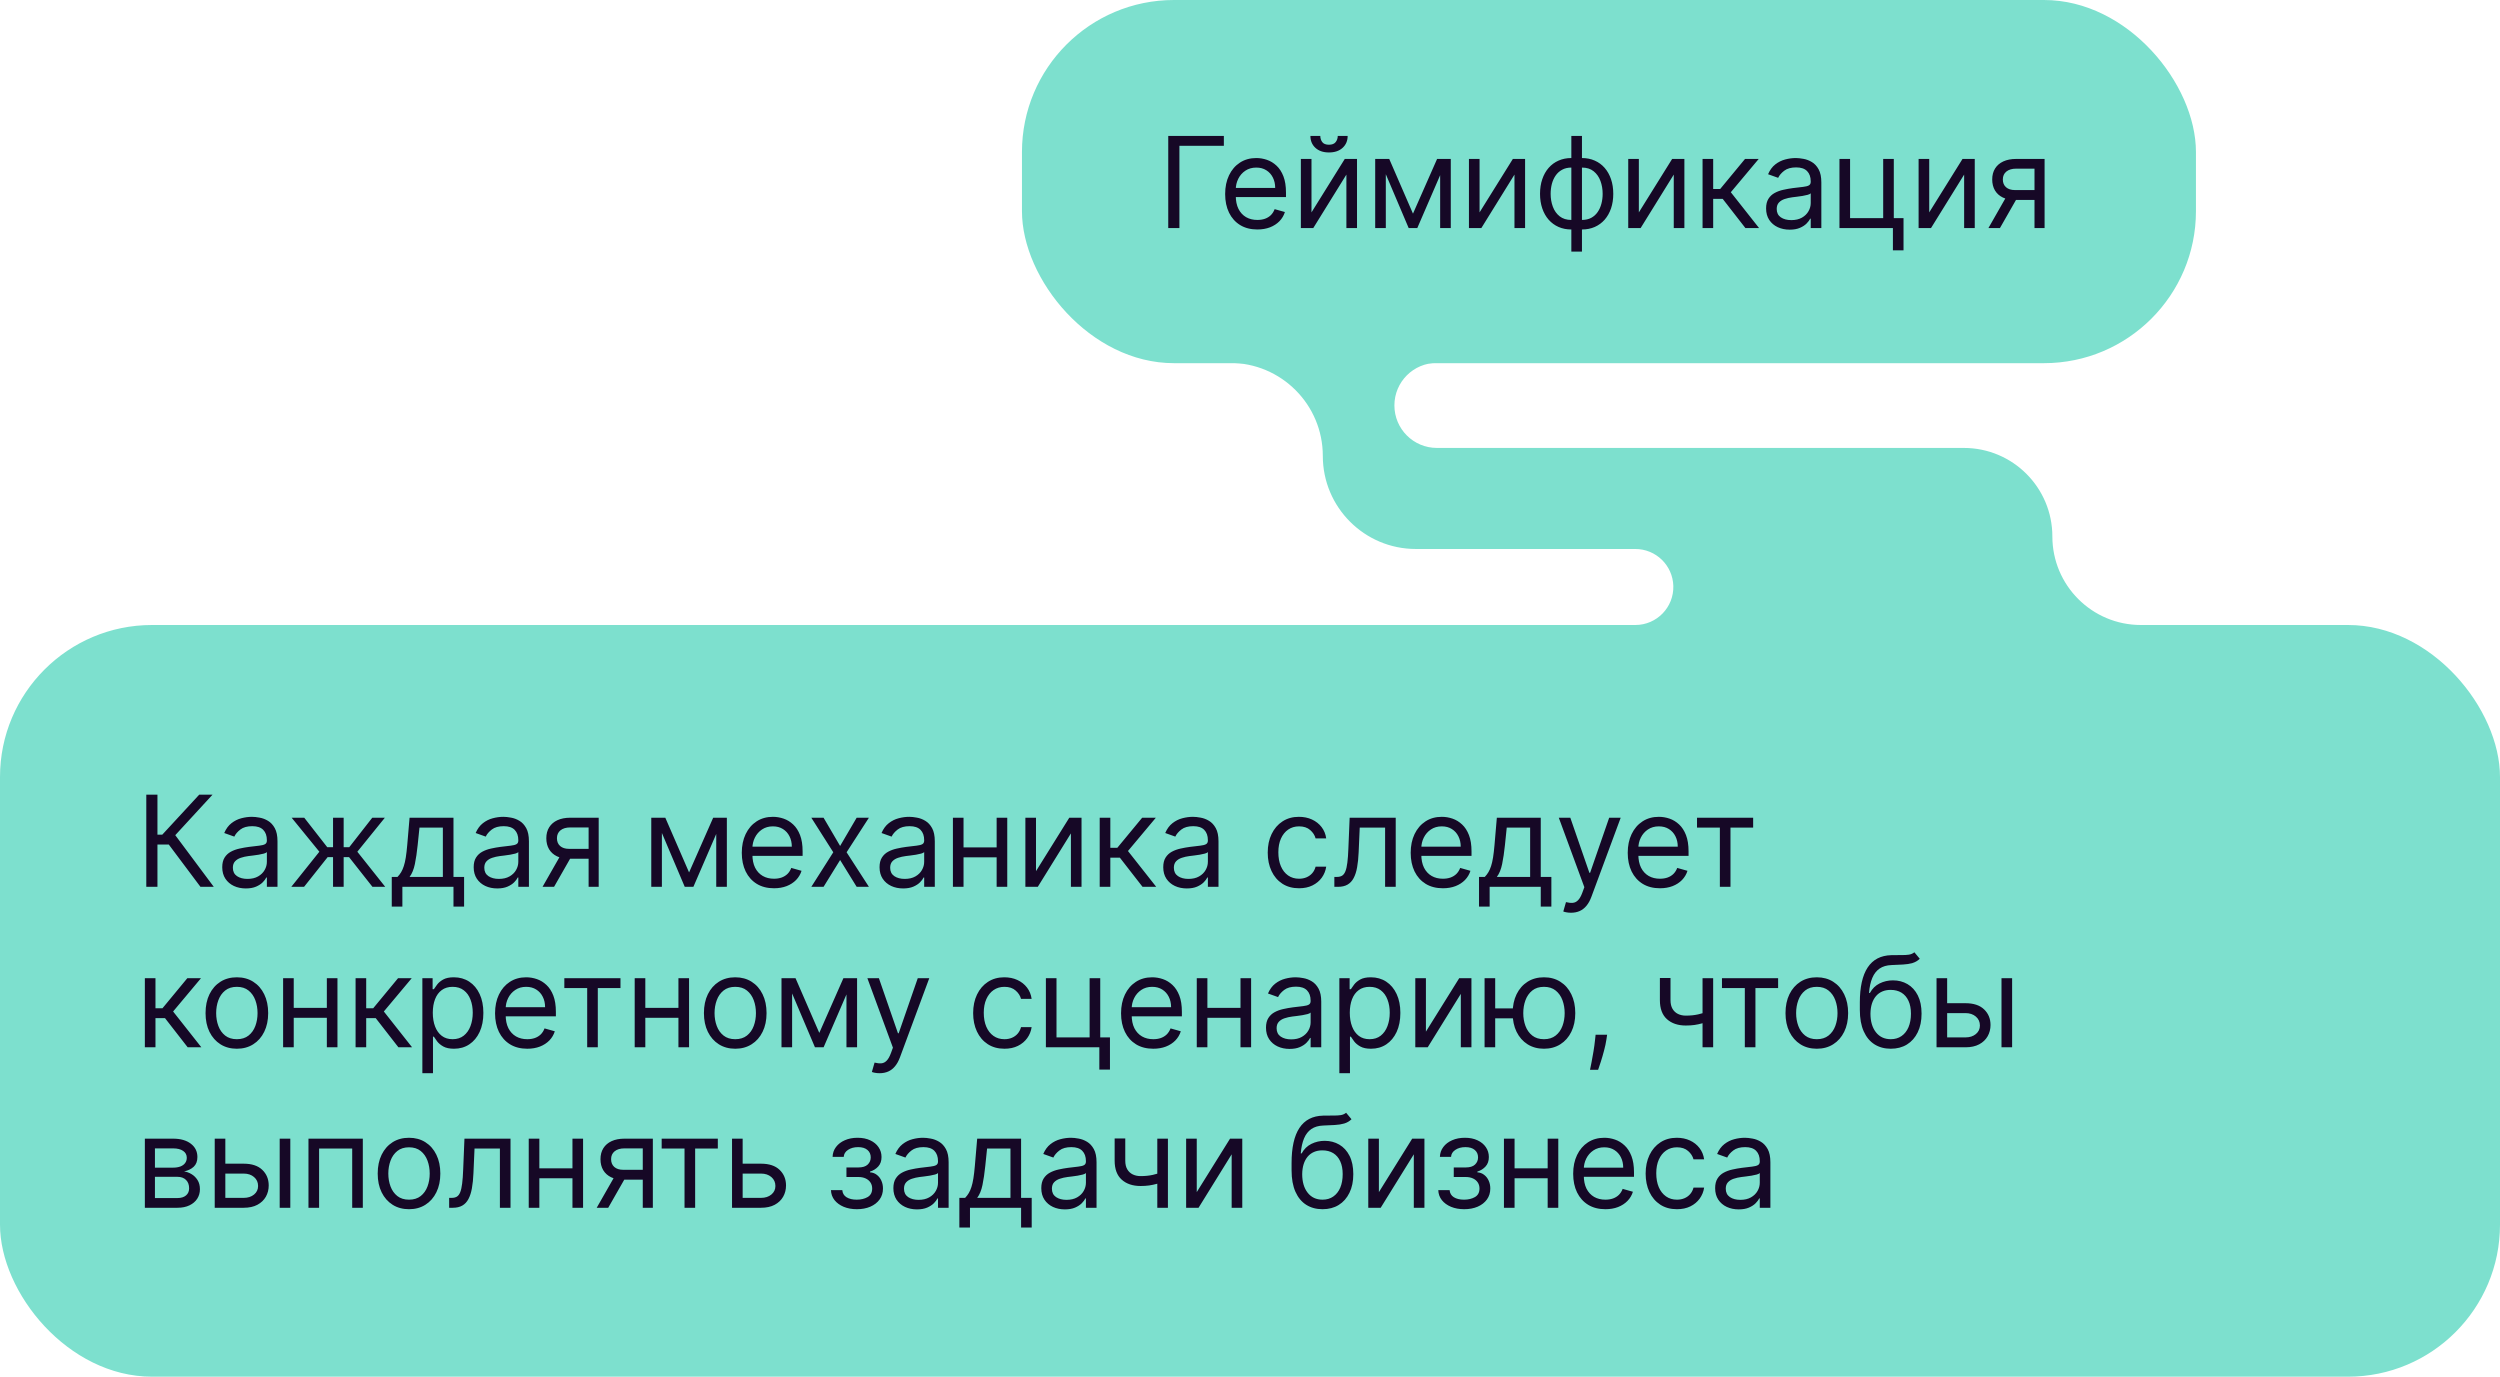 <?xml version="1.0" encoding="UTF-8"?> <svg xmlns="http://www.w3.org/2000/svg" width="296" height="163" viewBox="0 0 296 163" fill="none"><path d="M184.097 112C173.603 112 165.097 103.493 165.097 93L165.097 90.347C165.097 81.319 172.415 74 181.443 74L193.623 74C196.157 74 198.192 71.908 198.122 69.375C198.054 66.939 196.06 65 193.623 65L167.639 65C161.554 65 156.621 60.067 156.621 53.982C156.621 47.897 151.688 42.964 145.602 42.964L143.81 42.964C136.735 42.964 131 37.228 131 30.153L131 24.982C131 15.051 139.051 7 148.982 7L167.018 7C176.949 7 185 15.051 185 24.982L185 33.012C185 38.508 180.544 42.964 175.048 42.964L170.133 42.964C167.351 42.964 165.097 45.218 165.097 48C165.097 50.782 167.351 53.036 170.133 53.036L232.518 53.036C238.307 53.036 243 57.729 243 63.518C243 69.307 247.693 74 253.482 74L263.735 74C273.937 74 282.318 82.057 282.72 92.251C283.146 103.03 274.523 112 263.735 112L184.097 112Z" fill="#7DE0CE"></path><rect x="121" width="139" height="43" rx="18" fill="#7DE0CE"></rect><path d="M144.905 16.091V17.263H139.642V27H138.321V16.091H144.905ZM148.872 27.171C148.084 27.171 147.404 26.996 146.832 26.648C146.264 26.297 145.825 25.807 145.517 25.178C145.211 24.546 145.058 23.811 145.058 22.973C145.058 22.135 145.211 21.396 145.517 20.757C145.825 20.114 146.255 19.614 146.806 19.255C147.36 18.893 148.006 18.712 148.745 18.712C149.171 18.712 149.591 18.783 150.007 18.925C150.422 19.067 150.801 19.298 151.142 19.617C151.482 19.933 151.754 20.352 151.957 20.874C152.159 21.396 152.26 22.039 152.26 22.803V23.335H145.953V22.249H150.982C150.982 21.787 150.889 21.375 150.705 21.013C150.524 20.651 150.264 20.365 149.927 20.155C149.593 19.946 149.199 19.841 148.745 19.841C148.244 19.841 147.811 19.965 147.445 20.214C147.083 20.459 146.804 20.778 146.609 21.173C146.413 21.567 146.316 21.989 146.316 22.44V23.165C146.316 23.783 146.422 24.306 146.635 24.736C146.852 25.162 147.152 25.487 147.535 25.711C147.919 25.931 148.365 26.041 148.872 26.041C149.203 26.041 149.501 25.995 149.767 25.903C150.037 25.807 150.27 25.665 150.465 25.477C150.66 25.285 150.811 25.047 150.918 24.763L152.132 25.104C152.004 25.516 151.79 25.878 151.488 26.19C151.186 26.499 150.813 26.741 150.369 26.915C149.925 27.085 149.426 27.171 148.872 27.171ZM155.28 25.146L159.221 18.818H160.67V27H159.413V20.672L155.493 27H154.022V18.818H155.28V25.146ZM158.39 16.091H159.562C159.562 16.666 159.363 17.137 158.966 17.503C158.568 17.868 158.028 18.051 157.346 18.051C156.675 18.051 156.141 17.868 155.743 17.503C155.349 17.137 155.152 16.666 155.152 16.091H156.324C156.324 16.368 156.4 16.611 156.553 16.821C156.709 17.03 156.973 17.135 157.346 17.135C157.719 17.135 157.986 17.03 158.145 16.821C158.309 16.611 158.39 16.368 158.39 16.091ZM167.297 25.296L170.152 18.818H171.345L167.808 27H166.786L163.313 18.818H164.485L167.297 25.296ZM164.08 18.818V27H162.823V18.818H164.08ZM170.514 27V18.818H171.772V27H170.514ZM175.18 25.146L179.122 18.818H180.57V27H179.313V20.672L175.393 27H173.923V18.818H175.18V25.146ZM186.047 29.791V16.091H187.304V29.791H186.047ZM186.047 27.171C185.493 27.171 184.988 27.071 184.534 26.872C184.079 26.67 183.689 26.384 183.362 26.015C183.035 25.642 182.783 25.196 182.606 24.678C182.428 24.159 182.339 23.584 182.339 22.952C182.339 22.312 182.428 21.734 182.606 21.215C182.783 20.693 183.035 20.246 183.362 19.873C183.689 19.5 184.079 19.214 184.534 19.015C184.988 18.813 185.493 18.712 186.047 18.712H186.43V27.171H186.047ZM186.047 26.041H186.26V19.841H186.047C185.628 19.841 185.264 19.926 184.955 20.097C184.646 20.264 184.39 20.492 184.188 20.784C183.989 21.071 183.84 21.402 183.74 21.774C183.644 22.147 183.596 22.54 183.596 22.952C183.596 23.499 183.683 24.006 183.857 24.475C184.031 24.944 184.3 25.322 184.662 25.61C185.024 25.897 185.486 26.041 186.047 26.041ZM187.304 27.171H186.92V18.712H187.304C187.858 18.712 188.362 18.813 188.817 19.015C189.271 19.214 189.662 19.5 189.988 19.873C190.315 20.246 190.567 20.693 190.745 21.215C190.922 21.734 191.011 22.312 191.011 22.952C191.011 23.584 190.922 24.159 190.745 24.678C190.567 25.196 190.315 25.642 189.988 26.015C189.662 26.384 189.271 26.67 188.817 26.872C188.362 27.071 187.858 27.171 187.304 27.171ZM187.304 26.041C187.726 26.041 188.09 25.959 188.396 25.796C188.705 25.629 188.959 25.402 189.157 25.114C189.36 24.823 189.509 24.493 189.605 24.124C189.704 23.751 189.754 23.36 189.754 22.952C189.754 22.405 189.667 21.895 189.493 21.423C189.319 20.951 189.051 20.569 188.689 20.278C188.327 19.986 187.865 19.841 187.304 19.841H187.091V26.041H187.304ZM194.04 25.146L197.982 18.818H199.431V27H198.173V20.672L194.253 27H192.783V18.818H194.04V25.146ZM201.583 27V18.818H202.84V22.376H203.671L206.611 18.818H208.231L204.928 22.76L208.273 27H206.654L203.969 23.548H202.84V27H201.583ZM211.897 27.192C211.379 27.192 210.908 27.094 210.486 26.899C210.063 26.7 209.728 26.414 209.479 26.041C209.23 25.665 209.106 25.21 209.106 24.678C209.106 24.209 209.198 23.829 209.383 23.538C209.568 23.243 209.815 23.012 210.124 22.845C210.432 22.678 210.773 22.554 211.146 22.472C211.523 22.387 211.901 22.32 212.281 22.27C212.778 22.206 213.181 22.158 213.49 22.126C213.802 22.091 214.03 22.032 214.172 21.95C214.317 21.869 214.39 21.727 214.39 21.524V21.482C214.39 20.956 214.246 20.548 213.959 20.256C213.675 19.965 213.243 19.82 212.664 19.82C212.064 19.82 211.594 19.951 211.253 20.214C210.912 20.477 210.672 20.757 210.534 21.055L209.34 20.629C209.554 20.132 209.838 19.745 210.193 19.468C210.551 19.188 210.942 18.992 211.365 18.882C211.791 18.768 212.21 18.712 212.622 18.712C212.885 18.712 213.186 18.744 213.527 18.808C213.872 18.868 214.204 18.994 214.523 19.186C214.847 19.378 215.115 19.667 215.328 20.054C215.541 20.441 215.647 20.959 215.647 21.609V27H214.39V25.892H214.326C214.241 26.07 214.099 26.26 213.9 26.462C213.701 26.664 213.437 26.837 213.106 26.979C212.776 27.121 212.373 27.192 211.897 27.192ZM212.089 26.062C212.586 26.062 213.005 25.965 213.346 25.77C213.691 25.574 213.95 25.322 214.124 25.013C214.301 24.704 214.39 24.379 214.39 24.038V22.888C214.337 22.952 214.22 23.01 214.039 23.064C213.861 23.113 213.655 23.158 213.421 23.197C213.19 23.232 212.964 23.264 212.744 23.293C212.528 23.317 212.352 23.339 212.217 23.357C211.89 23.399 211.585 23.468 211.301 23.564C211.02 23.657 210.793 23.797 210.619 23.985C210.448 24.17 210.363 24.422 210.363 24.741C210.363 25.178 210.525 25.509 210.848 25.732C211.175 25.952 211.588 26.062 212.089 26.062ZM224.226 18.818V25.828H225.377V29.642H224.12V27H217.792V18.818H219.049V25.828H222.969V18.818H224.226ZM228.42 25.146L232.362 18.818H233.811V27H232.554V20.672L228.633 27H227.163V18.818H228.42V25.146ZM240.885 27V19.969H238.712C238.222 19.969 237.837 20.082 237.556 20.31C237.276 20.537 237.135 20.849 237.135 21.247C237.135 21.638 237.261 21.945 237.514 22.169C237.769 22.392 238.119 22.504 238.563 22.504H241.205V23.676H238.563C238.009 23.676 237.531 23.578 237.13 23.383C236.729 23.188 236.42 22.909 236.203 22.547C235.987 22.181 235.878 21.748 235.878 21.247C235.878 20.743 235.992 20.31 236.219 19.947C236.446 19.585 236.771 19.306 237.194 19.111C237.62 18.916 238.126 18.818 238.712 18.818H242.079V27H240.885ZM235.431 27L237.753 22.93H239.117L236.794 27H235.431Z" fill="#160826"></path><rect y="74" width="296" height="89" rx="18" fill="#7DE0CE"></rect><path d="M23.734 105L19.984 99.993H18.642V105H17.321V94.091H18.642V98.821H19.217L23.585 94.091H25.162L20.751 98.885L25.311 105H23.734ZM29.105 105.192C28.587 105.192 28.116 105.094 27.694 104.899C27.271 104.7 26.936 104.414 26.687 104.041C26.439 103.665 26.314 103.21 26.314 102.678C26.314 102.209 26.407 101.829 26.591 101.538C26.776 101.243 27.023 101.012 27.332 100.845C27.641 100.678 27.982 100.554 28.354 100.472C28.731 100.387 29.109 100.32 29.489 100.27C29.986 100.206 30.389 100.158 30.698 100.126C31.011 100.091 31.238 100.032 31.38 99.95C31.526 99.869 31.598 99.727 31.598 99.524V99.481C31.598 98.956 31.455 98.548 31.167 98.256C30.883 97.965 30.451 97.82 29.873 97.82C29.272 97.82 28.802 97.951 28.461 98.214C28.12 98.477 27.88 98.757 27.742 99.055L26.549 98.629C26.762 98.132 27.046 97.745 27.401 97.468C27.76 97.188 28.15 96.992 28.573 96.882C28.999 96.769 29.418 96.712 29.83 96.712C30.093 96.712 30.395 96.744 30.735 96.808C31.08 96.868 31.412 96.994 31.732 97.186C32.055 97.377 32.323 97.667 32.536 98.054C32.749 98.441 32.855 98.96 32.855 99.609V105H31.598V103.892H31.535C31.449 104.07 31.307 104.26 31.108 104.462C30.91 104.664 30.645 104.837 30.315 104.979C29.984 105.121 29.581 105.192 29.105 105.192ZM29.297 104.062C29.794 104.062 30.213 103.965 30.554 103.77C30.899 103.574 31.158 103.322 31.332 103.013C31.51 102.704 31.598 102.379 31.598 102.038V100.888C31.545 100.952 31.428 101.01 31.247 101.064C31.069 101.113 30.863 101.158 30.629 101.197C30.398 101.232 30.173 101.264 29.953 101.293C29.736 101.317 29.56 101.339 29.425 101.357C29.098 101.399 28.793 101.468 28.509 101.564C28.228 101.657 28.001 101.797 27.827 101.985C27.657 102.17 27.571 102.422 27.571 102.741C27.571 103.178 27.733 103.509 28.056 103.732C28.383 103.952 28.797 104.062 29.297 104.062ZM34.489 105L37.812 100.845L34.531 96.818H36.023L38.75 100.312H39.432V96.818H40.689V100.312H41.349L44.077 96.818H45.568L42.308 100.845L45.611 105H44.098L41.328 101.484H40.689V105H39.432V101.484H38.793L36.001 105H34.489ZM46.384 107.344V103.828H47.065C47.232 103.654 47.376 103.466 47.497 103.263C47.618 103.061 47.722 102.821 47.811 102.544C47.904 102.264 47.982 101.923 48.046 101.522C48.109 101.117 48.166 100.629 48.216 100.057L48.493 96.818H53.692V103.828H54.949V107.344H53.692V105H47.641V107.344H46.384ZM48.493 103.828H52.435V97.99H49.665L49.452 100.057C49.363 100.913 49.253 101.66 49.122 102.299C48.99 102.939 48.781 103.448 48.493 103.828ZM58.875 105.192C58.357 105.192 57.886 105.094 57.464 104.899C57.041 104.7 56.706 104.414 56.457 104.041C56.208 103.665 56.084 103.21 56.084 102.678C56.084 102.209 56.176 101.829 56.361 101.538C56.546 101.243 56.792 101.012 57.101 100.845C57.41 100.678 57.751 100.554 58.124 100.472C58.501 100.387 58.879 100.32 59.259 100.27C59.756 100.206 60.159 100.158 60.468 100.126C60.78 100.091 61.008 100.032 61.15 99.95C61.295 99.869 61.368 99.727 61.368 99.524V99.481C61.368 98.956 61.224 98.548 60.937 98.256C60.653 97.965 60.221 97.82 59.642 97.82C59.042 97.82 58.572 97.951 58.231 98.214C57.89 98.477 57.65 98.757 57.512 99.055L56.318 98.629C56.532 98.132 56.816 97.745 57.171 97.468C57.529 97.188 57.92 96.992 58.343 96.882C58.769 96.769 59.188 96.712 59.6 96.712C59.862 96.712 60.164 96.744 60.505 96.808C60.85 96.868 61.182 96.994 61.501 97.186C61.825 97.377 62.093 97.667 62.306 98.054C62.519 98.441 62.625 98.96 62.625 99.609V105H61.368V103.892H61.304C61.219 104.07 61.077 104.26 60.878 104.462C60.679 104.664 60.415 104.837 60.084 104.979C59.754 105.121 59.351 105.192 58.875 105.192ZM59.067 104.062C59.564 104.062 59.983 103.965 60.324 103.77C60.669 103.574 60.928 103.322 61.102 103.013C61.279 102.704 61.368 102.379 61.368 102.038V100.888C61.315 100.952 61.198 101.01 61.017 101.064C60.839 101.113 60.633 101.158 60.399 101.197C60.168 101.232 59.942 101.264 59.722 101.293C59.506 101.317 59.33 101.339 59.195 101.357C58.868 101.399 58.563 101.468 58.279 101.564C57.998 101.657 57.771 101.797 57.597 101.985C57.426 102.17 57.341 102.422 57.341 102.741C57.341 103.178 57.503 103.509 57.826 103.732C58.153 103.952 58.566 104.062 59.067 104.062ZM69.692 105V97.969H67.518C67.028 97.969 66.643 98.082 66.362 98.31C66.082 98.537 65.942 98.849 65.942 99.247C65.942 99.638 66.068 99.945 66.32 100.169C66.576 100.392 66.925 100.504 67.369 100.504H70.011V101.676H67.369C66.815 101.676 66.338 101.578 65.936 101.383C65.535 101.188 65.226 100.909 65.009 100.547C64.793 100.181 64.684 99.748 64.684 99.247C64.684 98.743 64.798 98.31 65.025 97.947C65.253 97.585 65.578 97.306 66 97.111C66.426 96.916 66.932 96.818 67.518 96.818H70.885V105H69.692ZM64.237 105L66.559 100.93H67.923L65.601 105H64.237ZM81.586 103.295L84.441 96.818H85.634L82.097 105H81.074L77.601 96.818H78.773L81.586 103.295ZM78.368 96.818V105H77.111V96.818H78.368ZM84.803 105V96.818H86.06V105H84.803ZM91.642 105.17C90.853 105.17 90.173 104.996 89.602 104.648C89.033 104.297 88.595 103.807 88.286 103.178C87.981 102.546 87.828 101.811 87.828 100.973C87.828 100.135 87.981 99.396 88.286 98.757C88.595 98.114 89.025 97.614 89.575 97.255C90.129 96.893 90.775 96.712 91.514 96.712C91.94 96.712 92.361 96.783 92.776 96.925C93.192 97.067 93.57 97.298 93.911 97.617C94.252 97.933 94.523 98.352 94.726 98.874C94.928 99.396 95.029 100.039 95.029 100.803V101.335H88.723V100.249H93.751C93.751 99.787 93.659 99.375 93.474 99.013C93.293 98.651 93.034 98.365 92.696 98.155C92.363 97.946 91.968 97.841 91.514 97.841C91.013 97.841 90.58 97.965 90.214 98.214C89.852 98.459 89.573 98.778 89.378 99.173C89.183 99.567 89.085 99.989 89.085 100.44V101.165C89.085 101.783 89.191 102.306 89.404 102.736C89.621 103.162 89.921 103.487 90.305 103.711C90.688 103.931 91.134 104.041 91.642 104.041C91.972 104.041 92.27 103.995 92.537 103.903C92.806 103.807 93.039 103.665 93.234 103.477C93.43 103.285 93.581 103.047 93.687 102.763L94.902 103.104C94.774 103.516 94.559 103.878 94.257 104.19C93.955 104.499 93.582 104.741 93.138 104.915C92.695 105.085 92.196 105.17 91.642 105.17ZM97.51 96.818L99.47 100.163L101.43 96.818H102.879L100.237 100.909L102.879 105H101.43L99.47 101.825L97.51 105H96.061L98.66 100.909L96.061 96.818H97.51ZM106.93 105.192C106.412 105.192 105.941 105.094 105.519 104.899C105.096 104.7 104.761 104.414 104.512 104.041C104.263 103.665 104.139 103.21 104.139 102.678C104.139 102.209 104.231 101.829 104.416 101.538C104.601 101.243 104.848 101.012 105.157 100.845C105.465 100.678 105.806 100.554 106.179 100.472C106.556 100.387 106.934 100.32 107.314 100.27C107.811 100.206 108.214 100.158 108.523 100.126C108.835 100.091 109.063 100.032 109.205 99.95C109.35 99.869 109.423 99.727 109.423 99.524V99.481C109.423 98.956 109.279 98.548 108.992 98.256C108.708 97.965 108.276 97.82 107.697 97.82C107.097 97.82 106.627 97.951 106.286 98.214C105.945 98.477 105.705 98.757 105.567 99.055L104.373 98.629C104.587 98.132 104.871 97.745 105.226 97.468C105.584 97.188 105.975 96.992 106.398 96.882C106.824 96.769 107.243 96.712 107.655 96.712C107.918 96.712 108.219 96.744 108.56 96.808C108.905 96.868 109.237 96.994 109.556 97.186C109.88 97.377 110.148 97.667 110.361 98.054C110.574 98.441 110.68 98.96 110.68 99.609V105H109.423V103.892H109.359C109.274 104.07 109.132 104.26 108.933 104.462C108.734 104.664 108.47 104.837 108.139 104.979C107.809 105.121 107.406 105.192 106.93 105.192ZM107.122 104.062C107.619 104.062 108.038 103.965 108.379 103.77C108.724 103.574 108.983 103.322 109.157 103.013C109.334 102.704 109.423 102.379 109.423 102.038V100.888C109.37 100.952 109.253 101.01 109.072 101.064C108.894 101.113 108.688 101.158 108.454 101.197C108.223 101.232 107.997 101.264 107.777 101.293C107.561 101.317 107.385 101.339 107.25 101.357C106.923 101.399 106.618 101.468 106.334 101.564C106.053 101.657 105.826 101.797 105.652 101.985C105.481 102.17 105.396 102.422 105.396 102.741C105.396 103.178 105.558 103.509 105.881 103.732C106.208 103.952 106.621 104.062 107.122 104.062ZM118.301 100.334V101.506H113.784V100.334H118.301ZM114.082 96.818V105H112.825V96.818H114.082ZM119.259 96.818V105H118.002V96.818H119.259ZM122.662 103.146L126.604 96.818H128.053V105H126.796V98.672L122.875 105H121.405V96.818H122.662V103.146ZM130.205 105V96.818H131.463V100.376H132.294L135.234 96.818H136.853L133.551 100.76L136.896 105H135.276L132.592 101.548H131.463V105H130.205ZM140.52 105.192C140.001 105.192 139.531 105.094 139.108 104.899C138.686 104.7 138.35 104.414 138.101 104.041C137.853 103.665 137.729 103.21 137.729 102.678C137.729 102.209 137.821 101.829 138.006 101.538C138.19 101.243 138.437 101.012 138.746 100.845C139.055 100.678 139.396 100.554 139.769 100.472C140.145 100.387 140.523 100.32 140.903 100.27C141.4 100.206 141.803 100.158 142.112 100.126C142.425 100.091 142.652 100.032 142.794 99.95C142.94 99.869 143.013 99.727 143.013 99.524V99.481C143.013 98.956 142.869 98.548 142.581 98.256C142.297 97.965 141.866 97.82 141.287 97.82C140.687 97.82 140.216 97.951 139.875 98.214C139.534 98.477 139.295 98.757 139.156 99.055L137.963 98.629C138.176 98.132 138.46 97.745 138.815 97.468C139.174 97.188 139.565 96.992 139.987 96.882C140.413 96.769 140.832 96.712 141.244 96.712C141.507 96.712 141.809 96.744 142.15 96.808C142.494 96.868 142.826 96.994 143.146 97.186C143.469 97.377 143.737 97.667 143.95 98.054C144.163 98.441 144.27 98.96 144.27 99.609V105H143.013V103.892H142.949C142.864 104.07 142.721 104.26 142.523 104.462C142.324 104.664 142.059 104.837 141.729 104.979C141.399 105.121 140.996 105.192 140.52 105.192ZM140.712 104.062C141.209 104.062 141.628 103.965 141.969 103.77C142.313 103.574 142.572 103.322 142.746 103.013C142.924 102.704 143.013 102.379 143.013 102.038V100.888C142.959 100.952 142.842 101.01 142.661 101.064C142.484 101.113 142.278 101.158 142.043 101.197C141.812 101.232 141.587 101.264 141.367 101.293C141.15 101.317 140.974 101.339 140.839 101.357C140.513 101.399 140.207 101.468 139.923 101.564C139.643 101.657 139.415 101.797 139.241 101.985C139.071 102.17 138.986 102.422 138.986 102.741C138.986 103.178 139.147 103.509 139.47 103.732C139.797 103.952 140.211 104.062 140.712 104.062ZM153.807 105.17C153.04 105.17 152.379 104.989 151.825 104.627C151.271 104.265 150.845 103.766 150.547 103.13C150.249 102.495 150.099 101.768 150.099 100.952C150.099 100.121 150.252 99.387 150.558 98.752C150.867 98.113 151.296 97.614 151.847 97.255C152.401 96.893 153.047 96.712 153.786 96.712C154.361 96.712 154.879 96.818 155.341 97.031C155.803 97.244 156.181 97.543 156.476 97.926C156.77 98.31 156.953 98.757 157.024 99.269H155.767C155.671 98.896 155.458 98.565 155.128 98.278C154.801 97.987 154.361 97.841 153.807 97.841C153.317 97.841 152.887 97.969 152.518 98.224C152.152 98.477 151.866 98.834 151.66 99.295C151.458 99.753 151.357 100.291 151.357 100.909C151.357 101.541 151.456 102.092 151.655 102.56C151.857 103.029 152.141 103.393 152.507 103.652C152.876 103.912 153.31 104.041 153.807 104.041C154.134 104.041 154.43 103.984 154.696 103.871C154.963 103.757 155.188 103.594 155.373 103.381C155.558 103.168 155.689 102.912 155.767 102.614H157.024C156.953 103.097 156.777 103.532 156.497 103.919C156.22 104.302 155.852 104.608 155.394 104.835C154.94 105.059 154.411 105.17 153.807 105.17ZM157.987 105V103.828H158.286C158.531 103.828 158.735 103.78 158.898 103.684C159.062 103.585 159.193 103.413 159.293 103.168C159.395 102.919 159.474 102.575 159.527 102.134C159.584 101.69 159.625 101.126 159.649 100.44L159.799 96.818H165.253V105H163.996V97.99H160.992L160.864 100.909C160.835 101.58 160.775 102.172 160.683 102.683C160.594 103.191 160.457 103.617 160.273 103.961C160.092 104.306 159.85 104.565 159.548 104.739C159.246 104.913 158.868 105 158.414 105H157.987ZM170.84 105.17C170.052 105.17 169.372 104.996 168.8 104.648C168.232 104.297 167.793 103.807 167.484 103.178C167.179 102.546 167.026 101.811 167.026 100.973C167.026 100.135 167.179 99.396 167.484 98.757C167.793 98.114 168.223 97.614 168.773 97.255C169.327 96.893 169.973 96.712 170.712 96.712C171.138 96.712 171.559 96.783 171.975 96.925C172.39 97.067 172.768 97.298 173.109 97.617C173.45 97.933 173.722 98.352 173.924 98.874C174.127 99.396 174.228 100.039 174.228 100.803V101.335H167.921V100.249H172.949C172.949 99.787 172.857 99.375 172.672 99.013C172.491 98.651 172.232 98.365 171.895 98.155C171.561 97.946 171.167 97.841 170.712 97.841C170.211 97.841 169.778 97.965 169.412 98.214C169.05 98.459 168.771 98.778 168.576 99.173C168.381 99.567 168.283 99.989 168.283 100.44V101.165C168.283 101.783 168.39 102.306 168.603 102.736C168.819 103.162 169.119 103.487 169.503 103.711C169.886 103.931 170.332 104.041 170.84 104.041C171.17 104.041 171.469 103.995 171.735 103.903C172.005 103.807 172.237 103.665 172.433 103.477C172.628 103.285 172.779 103.047 172.885 102.763L174.1 103.104C173.972 103.516 173.757 103.878 173.455 104.19C173.154 104.499 172.781 104.741 172.337 104.915C171.893 105.085 171.394 105.17 170.84 105.17ZM175.116 107.344V103.828H175.798C175.965 103.654 176.109 103.466 176.23 103.263C176.35 103.061 176.455 102.821 176.544 102.544C176.636 102.264 176.714 101.923 176.778 101.522C176.842 101.117 176.899 100.629 176.949 100.057L177.226 96.818H182.425V103.828H183.682V107.344H182.425V105H176.374V107.344H175.116ZM177.226 103.828H181.168V97.99H178.398L178.185 100.057C178.096 100.913 177.986 101.66 177.854 102.299C177.723 102.939 177.513 103.448 177.226 103.828ZM186.01 108.068C185.797 108.068 185.607 108.05 185.44 108.015C185.273 107.983 185.158 107.951 185.094 107.919L185.413 106.811C185.719 106.889 185.989 106.918 186.223 106.896C186.457 106.875 186.665 106.77 186.846 106.582C187.031 106.397 187.2 106.097 187.352 105.682L187.587 105.043L184.561 96.818H185.925L188.183 103.338H188.269L190.527 96.818H191.891L188.418 106.193C188.261 106.616 188.068 106.966 187.837 107.243C187.606 107.523 187.338 107.731 187.033 107.866C186.731 108.001 186.39 108.068 186.01 108.068ZM196.537 105.17C195.749 105.17 195.069 104.996 194.497 104.648C193.929 104.297 193.491 103.807 193.182 103.178C192.876 102.546 192.723 101.811 192.723 100.973C192.723 100.135 192.876 99.396 193.182 98.757C193.491 98.114 193.92 97.614 194.471 97.255C195.025 96.893 195.671 96.712 196.41 96.712C196.836 96.712 197.257 96.783 197.672 96.925C198.087 97.067 198.466 97.298 198.807 97.617C199.148 97.933 199.419 98.352 199.622 98.874C199.824 99.396 199.925 100.039 199.925 100.803V101.335H193.618V100.249H198.647C198.647 99.787 198.554 99.375 198.37 99.013C198.189 98.651 197.929 98.365 197.592 98.155C197.258 97.946 196.864 97.841 196.41 97.841C195.909 97.841 195.476 97.965 195.11 98.214C194.748 98.459 194.469 98.778 194.274 99.173C194.078 99.567 193.981 99.989 193.981 100.44V101.165C193.981 101.783 194.087 102.306 194.3 102.736C194.517 103.162 194.817 103.487 195.2 103.711C195.584 103.931 196.03 104.041 196.537 104.041C196.868 104.041 197.166 103.995 197.432 103.903C197.702 103.807 197.935 103.665 198.13 103.477C198.325 103.285 198.476 103.047 198.583 102.763L199.797 103.104C199.67 103.516 199.455 103.878 199.153 104.19C198.851 104.499 198.478 104.741 198.034 104.915C197.59 105.085 197.091 105.17 196.537 105.17ZM200.926 97.99V96.818H207.573V97.99H204.889V105H203.632V97.99H200.926ZM17.151 124V115.818H18.408V119.376H19.239L22.179 115.818H23.798L20.496 119.76L23.841 124H22.222L19.537 120.548H18.408V124H17.151ZM28.044 124.17C27.305 124.17 26.657 123.995 26.1 123.643C25.546 123.292 25.113 122.8 24.8 122.168C24.491 121.536 24.337 120.797 24.337 119.952C24.337 119.099 24.491 118.355 24.8 117.72C25.113 117.084 25.546 116.591 26.1 116.239C26.657 115.887 27.305 115.712 28.044 115.712C28.783 115.712 29.429 115.887 29.983 116.239C30.541 116.591 30.974 117.084 31.283 117.72C31.595 118.355 31.752 119.099 31.752 119.952C31.752 120.797 31.595 121.536 31.283 122.168C30.974 122.8 30.541 123.292 29.983 123.643C29.429 123.995 28.783 124.17 28.044 124.17ZM28.044 123.041C28.605 123.041 29.067 122.897 29.429 122.61C29.791 122.322 30.059 121.944 30.233 121.475C30.407 121.006 30.494 120.499 30.494 119.952C30.494 119.405 30.407 118.895 30.233 118.423C30.059 117.951 29.791 117.569 29.429 117.278C29.067 116.987 28.605 116.841 28.044 116.841C27.483 116.841 27.021 116.987 26.659 117.278C26.297 117.569 26.029 117.951 25.855 118.423C25.681 118.895 25.594 119.405 25.594 119.952C25.594 120.499 25.681 121.006 25.855 121.475C26.029 121.944 26.297 122.322 26.659 122.61C27.021 122.897 27.483 123.041 28.044 123.041ZM38.996 119.334V120.506H34.479V119.334H38.996ZM34.778 115.818V124H33.52V115.818H34.778ZM39.955 115.818V124H38.698V115.818H39.955ZM42.101 124V115.818H43.358V119.376H44.189L47.129 115.818H48.749L45.446 119.76L48.791 124H47.172L44.487 120.548H43.358V124H42.101ZM50.008 127.068V115.818H51.222V117.118H51.371C51.464 116.976 51.591 116.795 51.755 116.575C51.922 116.351 52.16 116.152 52.468 115.978C52.781 115.8 53.204 115.712 53.736 115.712C54.425 115.712 55.032 115.884 55.558 116.228C56.084 116.573 56.494 117.061 56.788 117.693C57.083 118.325 57.231 119.071 57.231 119.93C57.231 120.797 57.083 121.548 56.788 122.184C56.494 122.816 56.085 123.306 55.563 123.654C55.041 123.998 54.439 124.17 53.758 124.17C53.232 124.17 52.811 124.083 52.495 123.909C52.179 123.732 51.936 123.531 51.765 123.308C51.595 123.08 51.464 122.892 51.371 122.743H51.265V127.068H50.008ZM51.243 119.909C51.243 120.527 51.334 121.072 51.515 121.544C51.696 122.013 51.961 122.381 52.309 122.647C52.657 122.91 53.083 123.041 53.587 123.041C54.113 123.041 54.551 122.903 54.903 122.626C55.258 122.345 55.524 121.969 55.702 121.496C55.883 121.021 55.974 120.491 55.974 119.909C55.974 119.334 55.885 118.815 55.707 118.354C55.533 117.888 55.269 117.521 54.913 117.251C54.562 116.978 54.12 116.841 53.587 116.841C53.076 116.841 52.646 116.971 52.298 117.23C51.95 117.485 51.687 117.844 51.51 118.306C51.332 118.764 51.243 119.298 51.243 119.909ZM62.429 124.17C61.64 124.17 60.96 123.996 60.389 123.648C59.82 123.297 59.382 122.807 59.073 122.178C58.767 121.546 58.615 120.811 58.615 119.973C58.615 119.135 58.767 118.396 59.073 117.757C59.382 117.114 59.811 116.614 60.362 116.255C60.916 115.893 61.562 115.712 62.301 115.712C62.727 115.712 63.148 115.783 63.563 115.925C63.979 116.067 64.357 116.298 64.698 116.617C65.039 116.933 65.31 117.352 65.513 117.874C65.715 118.396 65.816 119.039 65.816 119.803V120.335H59.51V119.249H64.538C64.538 118.787 64.446 118.375 64.261 118.013C64.08 117.651 63.821 117.365 63.483 117.155C63.15 116.946 62.755 116.841 62.301 116.841C61.8 116.841 61.367 116.965 61.001 117.214C60.639 117.459 60.36 117.778 60.165 118.173C59.969 118.567 59.872 118.989 59.872 119.44V120.165C59.872 120.783 59.978 121.306 60.191 121.736C60.408 122.162 60.708 122.487 61.092 122.711C61.475 122.931 61.921 123.041 62.429 123.041C62.759 123.041 63.057 122.995 63.324 122.903C63.593 122.807 63.826 122.665 64.021 122.477C64.217 122.285 64.368 122.047 64.474 121.763L65.689 122.104C65.561 122.516 65.346 122.878 65.044 123.19C64.742 123.499 64.369 123.741 63.925 123.915C63.481 124.085 62.983 124.17 62.429 124.17ZM66.817 116.99V115.818H73.465V116.99H70.78V124H69.523V116.99H66.817ZM80.624 119.334V120.506H76.107V119.334H80.624ZM76.406 115.818V124H75.148V115.818H76.406ZM81.583 115.818V124H80.326V115.818H81.583ZM87.053 124.17C86.314 124.17 85.666 123.995 85.109 123.643C84.555 123.292 84.121 122.8 83.809 122.168C83.5 121.536 83.345 120.797 83.345 119.952C83.345 119.099 83.5 118.355 83.809 117.72C84.121 117.084 84.555 116.591 85.109 116.239C85.666 115.887 86.314 115.712 87.053 115.712C87.791 115.712 88.438 115.887 88.992 116.239C89.549 116.591 89.982 117.084 90.291 117.72C90.604 118.355 90.76 119.099 90.76 119.952C90.76 120.797 90.604 121.536 90.291 122.168C89.982 122.8 89.549 123.292 88.992 123.643C88.438 123.995 87.791 124.17 87.053 124.17ZM87.053 123.041C87.614 123.041 88.076 122.897 88.438 122.61C88.8 122.322 89.068 121.944 89.242 121.475C89.416 121.006 89.503 120.499 89.503 119.952C89.503 119.405 89.416 118.895 89.242 118.423C89.068 117.951 88.8 117.569 88.438 117.278C88.076 116.987 87.614 116.841 87.053 116.841C86.492 116.841 86.03 116.987 85.668 117.278C85.306 117.569 85.037 117.951 84.864 118.423C84.689 118.895 84.603 119.405 84.603 119.952C84.603 120.499 84.689 121.006 84.864 121.475C85.037 121.944 85.306 122.322 85.668 122.61C86.03 122.897 86.492 123.041 87.053 123.041ZM97.004 122.295L99.859 115.818H101.052L97.515 124H96.492L93.019 115.818H94.191L97.004 122.295ZM93.786 115.818V124H92.529V115.818H93.786ZM100.221 124V115.818H101.478V124H100.221ZM104.146 127.068C103.933 127.068 103.743 127.05 103.576 127.015C103.409 126.983 103.294 126.951 103.23 126.919L103.549 125.811C103.855 125.889 104.124 125.918 104.359 125.896C104.593 125.875 104.801 125.77 104.982 125.582C105.167 125.397 105.335 125.097 105.488 124.682L105.722 124.043L102.697 115.818H104.061L106.319 122.338H106.404L108.663 115.818H110.026L106.553 125.193C106.397 125.616 106.204 125.966 105.973 126.243C105.742 126.523 105.474 126.731 105.169 126.866C104.867 127.001 104.526 127.068 104.146 127.068ZM118.928 124.17C118.161 124.17 117.501 123.989 116.947 123.627C116.393 123.265 115.967 122.766 115.668 122.13C115.37 121.495 115.221 120.768 115.221 119.952C115.221 119.121 115.374 118.387 115.679 117.752C115.988 117.113 116.418 116.614 116.968 116.255C117.522 115.893 118.168 115.712 118.907 115.712C119.482 115.712 120.001 115.818 120.462 116.031C120.924 116.244 121.302 116.543 121.597 116.926C121.892 117.31 122.075 117.757 122.146 118.268H120.889C120.793 117.896 120.58 117.565 120.249 117.278C119.923 116.987 119.482 116.841 118.928 116.841C118.438 116.841 118.009 116.969 117.639 117.224C117.274 117.477 116.988 117.833 116.782 118.295C116.579 118.753 116.478 119.291 116.478 119.909C116.478 120.541 116.577 121.092 116.776 121.56C116.979 122.029 117.263 122.393 117.629 122.652C117.998 122.912 118.431 123.041 118.928 123.041C119.255 123.041 119.552 122.984 119.818 122.871C120.084 122.757 120.31 122.594 120.494 122.381C120.679 122.168 120.81 121.912 120.889 121.614H122.146C122.075 122.097 121.899 122.532 121.618 122.919C121.341 123.302 120.974 123.608 120.516 123.835C120.061 124.059 119.532 124.17 118.928 124.17ZM130.268 115.818V122.828H131.419V126.642H130.162V124H123.833V115.818H125.09V122.828H129.011V115.818H130.268ZM136.547 124.17C135.759 124.17 135.079 123.996 134.507 123.648C133.939 123.297 133.5 122.807 133.192 122.178C132.886 121.546 132.733 120.811 132.733 119.973C132.733 119.135 132.886 118.396 133.192 117.757C133.5 117.114 133.93 116.614 134.481 116.255C135.035 115.893 135.681 115.712 136.42 115.712C136.846 115.712 137.266 115.783 137.682 115.925C138.097 116.067 138.476 116.298 138.817 116.617C139.157 116.933 139.429 117.352 139.632 117.874C139.834 118.396 139.935 119.039 139.935 119.803V120.335H133.628V119.249H138.657C138.657 118.787 138.564 118.375 138.38 118.013C138.199 117.651 137.939 117.365 137.602 117.155C137.268 116.946 136.874 116.841 136.42 116.841C135.919 116.841 135.486 116.965 135.12 117.214C134.758 117.459 134.479 117.778 134.284 118.173C134.088 118.567 133.991 118.989 133.991 119.44V120.165C133.991 120.783 134.097 121.306 134.31 121.736C134.527 122.162 134.827 122.487 135.21 122.711C135.594 122.931 136.04 123.041 136.547 123.041C136.878 123.041 137.176 122.995 137.442 122.903C137.712 122.807 137.945 122.665 138.14 122.477C138.335 122.285 138.486 122.047 138.593 121.763L139.807 122.104C139.679 122.516 139.465 122.878 139.163 123.19C138.861 123.499 138.488 123.741 138.044 123.915C137.6 124.085 137.101 124.17 136.547 124.17ZM147.173 119.334V120.506H142.656V119.334H147.173ZM142.955 115.818V124H141.697V115.818H142.955ZM148.132 115.818V124H146.875V115.818H148.132ZM152.686 124.192C152.167 124.192 151.697 124.094 151.274 123.899C150.851 123.7 150.516 123.414 150.267 123.041C150.019 122.665 149.894 122.21 149.894 121.678C149.894 121.209 149.987 120.829 150.171 120.538C150.356 120.243 150.603 120.012 150.912 119.845C151.221 119.678 151.562 119.554 151.935 119.472C152.311 119.387 152.689 119.32 153.069 119.27C153.566 119.206 153.969 119.158 154.278 119.126C154.591 119.091 154.818 119.032 154.96 118.95C155.106 118.869 155.178 118.727 155.178 118.524V118.482C155.178 117.956 155.035 117.548 154.747 117.256C154.463 116.965 154.031 116.82 153.453 116.82C152.852 116.82 152.382 116.951 152.041 117.214C151.7 117.477 151.46 117.757 151.322 118.055L150.129 117.629C150.342 117.132 150.626 116.745 150.981 116.468C151.34 116.187 151.73 115.992 152.153 115.882C152.579 115.768 152.998 115.712 153.41 115.712C153.673 115.712 153.975 115.744 154.316 115.808C154.66 115.868 154.992 115.994 155.312 116.186C155.635 116.377 155.903 116.667 156.116 117.054C156.329 117.441 156.436 117.96 156.436 118.609V124H155.178V122.892H155.115C155.029 123.07 154.887 123.26 154.688 123.462C154.49 123.664 154.225 123.837 153.895 123.979C153.564 124.121 153.161 124.192 152.686 124.192ZM152.877 123.062C153.375 123.062 153.794 122.965 154.134 122.77C154.479 122.574 154.738 122.322 154.912 122.013C155.09 121.704 155.178 121.379 155.178 121.038V119.888C155.125 119.952 155.008 120.01 154.827 120.064C154.649 120.113 154.443 120.158 154.209 120.197C153.978 120.232 153.753 120.264 153.533 120.293C153.316 120.317 153.14 120.339 153.005 120.357C152.678 120.399 152.373 120.468 152.089 120.564C151.808 120.657 151.581 120.797 151.407 120.985C151.237 121.17 151.151 121.422 151.151 121.741C151.151 122.178 151.313 122.509 151.636 122.732C151.963 122.952 152.377 123.062 152.877 123.062ZM158.58 127.068V115.818H159.795V117.118H159.944C160.036 116.976 160.164 116.795 160.327 116.575C160.494 116.351 160.732 116.152 161.041 115.978C161.353 115.8 161.776 115.712 162.309 115.712C162.998 115.712 163.605 115.884 164.13 116.228C164.656 116.573 165.066 117.061 165.361 117.693C165.656 118.325 165.803 119.071 165.803 119.93C165.803 120.797 165.656 121.548 165.361 122.184C165.066 122.816 164.658 123.306 164.136 123.654C163.614 123.998 163.012 124.17 162.33 124.17C161.804 124.17 161.384 124.083 161.068 123.909C160.752 123.732 160.508 123.531 160.338 123.308C160.167 123.08 160.036 122.892 159.944 122.743H159.837V127.068H158.58ZM159.816 119.909C159.816 120.527 159.906 121.072 160.088 121.544C160.269 122.013 160.533 122.381 160.881 122.647C161.229 122.91 161.655 123.041 162.16 123.041C162.685 123.041 163.124 122.903 163.475 122.626C163.83 122.345 164.097 121.969 164.274 121.496C164.455 121.021 164.546 120.491 164.546 119.909C164.546 119.334 164.457 118.815 164.28 118.354C164.106 117.888 163.841 117.521 163.486 117.251C163.134 116.978 162.692 116.841 162.16 116.841C161.648 116.841 161.219 116.971 160.871 117.23C160.523 117.485 160.26 117.844 160.082 118.306C159.905 118.764 159.816 119.298 159.816 119.909ZM168.828 122.146L172.77 115.818H174.218V124H172.961V117.672L169.041 124H167.571V115.818H168.828V122.146ZM180.291 119.398V120.57H175.966V119.398H180.291ZM177.031 115.818V124H175.774V115.818H177.031ZM182.806 124.17C182.067 124.17 181.419 123.995 180.861 123.643C180.307 123.292 179.874 122.8 179.562 122.168C179.253 121.536 179.098 120.797 179.098 119.952C179.098 119.099 179.253 118.355 179.562 117.72C179.874 117.084 180.307 116.591 180.861 116.239C181.419 115.887 182.067 115.712 182.806 115.712C183.544 115.712 184.19 115.887 184.744 116.239C185.302 116.591 185.735 117.084 186.044 117.72C186.357 118.355 186.513 119.099 186.513 119.952C186.513 120.797 186.357 121.536 186.044 122.168C185.735 122.8 185.302 123.292 184.744 123.643C184.19 123.995 183.544 124.17 182.806 124.17ZM182.806 123.041C183.367 123.041 183.828 122.897 184.19 122.61C184.553 122.322 184.821 121.944 184.995 121.475C185.169 121.006 185.256 120.499 185.256 119.952C185.256 119.405 185.169 118.895 184.995 118.423C184.821 117.951 184.553 117.569 184.19 117.278C183.828 116.987 183.367 116.841 182.806 116.841C182.244 116.841 181.783 116.987 181.421 117.278C181.058 117.569 180.79 117.951 180.616 118.423C180.442 118.895 180.355 119.405 180.355 119.952C180.355 120.499 180.442 121.006 180.616 121.475C180.79 121.944 181.058 122.322 181.421 122.61C181.783 122.897 182.244 123.041 182.806 123.041ZM190.283 122.509L190.198 123.084C190.138 123.489 190.045 123.922 189.921 124.384C189.8 124.845 189.674 125.28 189.543 125.689C189.412 126.097 189.303 126.422 189.218 126.663H188.259C188.305 126.436 188.366 126.136 188.44 125.763C188.515 125.39 188.589 124.973 188.664 124.511C188.742 124.053 188.806 123.585 188.856 123.105L188.92 122.509H190.283ZM202.838 115.818V124H201.581V115.818H202.838ZM202.348 119.717V120.889C202.064 120.996 201.782 121.09 201.501 121.172C201.221 121.25 200.926 121.312 200.617 121.358C200.308 121.401 199.969 121.422 199.599 121.422C198.673 121.422 197.929 121.172 197.368 120.671C196.81 120.17 196.531 119.419 196.531 118.418V115.797H197.788V118.418C197.788 118.837 197.868 119.181 198.028 119.451C198.188 119.721 198.404 119.922 198.678 120.053C198.951 120.184 199.259 120.25 199.599 120.25C200.132 120.25 200.613 120.202 201.043 120.106C201.476 120.007 201.911 119.877 202.348 119.717ZM203.881 116.99V115.818H210.529V116.99H207.844V124H206.587V116.99H203.881ZM215.112 124.17C214.373 124.17 213.725 123.995 213.167 123.643C212.614 123.292 212.18 122.8 211.868 122.168C211.559 121.536 211.404 120.797 211.404 119.952C211.404 119.099 211.559 118.355 211.868 117.72C212.18 117.084 212.614 116.591 213.167 116.239C213.725 115.887 214.373 115.712 215.112 115.712C215.85 115.712 216.497 115.887 217.051 116.239C217.608 116.591 218.041 117.084 218.35 117.72C218.663 118.355 218.819 119.099 218.819 119.952C218.819 120.797 218.663 121.536 218.35 122.168C218.041 122.8 217.608 123.292 217.051 123.643C216.497 123.995 215.85 124.17 215.112 124.17ZM215.112 123.041C215.673 123.041 216.134 122.897 216.497 122.61C216.859 122.322 217.127 121.944 217.301 121.475C217.475 121.006 217.562 120.499 217.562 119.952C217.562 119.405 217.475 118.895 217.301 118.423C217.127 117.951 216.859 117.569 216.497 117.278C216.134 116.987 215.673 116.841 215.112 116.841C214.551 116.841 214.089 116.987 213.727 117.278C213.365 117.569 213.096 117.951 212.922 118.423C212.748 118.895 212.661 119.405 212.661 119.952C212.661 120.499 212.748 121.006 212.922 121.475C213.096 121.944 213.365 122.322 213.727 122.61C214.089 122.897 214.551 123.041 215.112 123.041ZM226.661 112.75L227.3 113.517C227.051 113.759 226.763 113.927 226.437 114.023C226.11 114.119 225.741 114.178 225.329 114.199C224.917 114.22 224.459 114.241 223.955 114.263C223.386 114.284 222.916 114.423 222.543 114.678C222.17 114.934 221.882 115.303 221.68 115.786C221.478 116.269 221.348 116.862 221.291 117.565H221.398C221.675 117.054 222.058 116.678 222.548 116.436C223.038 116.195 223.564 116.074 224.125 116.074C224.764 116.074 225.339 116.223 225.851 116.521C226.362 116.82 226.767 117.262 227.065 117.848C227.364 118.434 227.513 119.156 227.513 120.016C227.513 120.871 227.36 121.61 227.055 122.232C226.753 122.853 226.328 123.332 225.782 123.67C225.238 124.004 224.601 124.17 223.869 124.17C223.138 124.17 222.497 123.998 221.946 123.654C221.396 123.306 220.968 122.791 220.663 122.109C220.357 121.424 220.205 120.577 220.205 119.568V118.695C220.205 116.873 220.513 115.491 221.131 114.55C221.753 113.609 222.687 113.123 223.933 113.091C224.374 113.077 224.766 113.073 225.11 113.08C225.455 113.087 225.755 113.071 226.011 113.032C226.266 112.993 226.483 112.899 226.661 112.75ZM223.869 123.041C224.363 123.041 224.787 122.917 225.142 122.668C225.501 122.42 225.776 122.07 225.968 121.619C226.16 121.164 226.256 120.63 226.256 120.016C226.256 119.419 226.158 118.911 225.963 118.492C225.771 118.073 225.496 117.754 225.137 117.533C224.778 117.313 224.349 117.203 223.848 117.203C223.482 117.203 223.154 117.265 222.863 117.39C222.571 117.514 222.323 117.697 222.117 117.938C221.911 118.18 221.751 118.474 221.637 118.822C221.527 119.17 221.469 119.568 221.462 120.016C221.462 120.932 221.676 121.665 222.106 122.216C222.536 122.766 223.124 123.041 223.869 123.041ZM230.372 118.78H232.716C233.675 118.78 234.408 119.023 234.916 119.51C235.424 119.996 235.678 120.612 235.678 121.358C235.678 121.848 235.564 122.294 235.337 122.695C235.11 123.093 234.776 123.411 234.335 123.648C233.895 123.883 233.355 124 232.716 124H229.286V115.818H230.543V122.828H232.716C233.213 122.828 233.622 122.697 233.941 122.434C234.261 122.171 234.421 121.834 234.421 121.422C234.421 120.989 234.261 120.635 233.941 120.362C233.622 120.088 233.213 119.952 232.716 119.952H230.372V118.78ZM236.977 124V115.818H238.235V124H236.977ZM17.151 143V134.818H20.496C21.376 134.818 22.076 135.017 22.595 135.415C23.113 135.812 23.372 136.338 23.372 136.991C23.372 137.489 23.225 137.874 22.93 138.147C22.635 138.417 22.257 138.6 21.796 138.696C22.097 138.739 22.39 138.845 22.674 139.016C22.962 139.186 23.2 139.42 23.388 139.719C23.576 140.013 23.671 140.376 23.671 140.805C23.671 141.224 23.564 141.599 23.351 141.929C23.138 142.26 22.832 142.521 22.435 142.712C22.037 142.904 21.561 143 21.007 143H17.151ZM18.344 141.849H21.007C21.44 141.849 21.779 141.746 22.024 141.54C22.27 141.335 22.392 141.054 22.392 140.699C22.392 140.276 22.27 139.944 22.024 139.703C21.779 139.458 21.44 139.335 21.007 139.335H18.344V141.849ZM18.344 138.249H20.496C20.833 138.249 21.122 138.202 21.364 138.11C21.605 138.014 21.79 137.879 21.918 137.705C22.049 137.528 22.115 137.318 22.115 137.077C22.115 136.732 21.971 136.462 21.684 136.267C21.396 136.068 21 135.969 20.496 135.969H18.344V138.249ZM26.51 137.78H28.854C29.813 137.78 30.546 138.023 31.054 138.51C31.562 138.996 31.816 139.612 31.816 140.358C31.816 140.848 31.702 141.294 31.475 141.695C31.247 142.093 30.913 142.411 30.473 142.648C30.033 142.883 29.493 143 28.854 143H25.423V134.818H26.68V141.828H28.854C29.351 141.828 29.759 141.697 30.079 141.434C30.399 141.171 30.558 140.834 30.558 140.422C30.558 139.989 30.399 139.635 30.079 139.362C29.759 139.088 29.351 138.952 28.854 138.952H26.51V137.78ZM33.115 143V134.818H34.372V143H33.115ZM36.523 143V134.818H42.958V143H41.701V135.99H37.781V143H36.523ZM48.428 143.17C47.689 143.17 47.041 142.995 46.483 142.643C45.929 142.292 45.496 141.8 45.184 141.168C44.875 140.536 44.72 139.797 44.72 138.952C44.72 138.099 44.875 137.355 45.184 136.72C45.496 136.084 45.929 135.591 46.483 135.239C47.041 134.887 47.689 134.712 48.428 134.712C49.166 134.712 49.813 134.887 50.367 135.239C50.924 135.591 51.357 136.084 51.666 136.72C51.979 137.355 52.135 138.099 52.135 138.952C52.135 139.797 51.979 140.536 51.666 141.168C51.357 141.8 50.924 142.292 50.367 142.643C49.813 142.995 49.166 143.17 48.428 143.17ZM48.428 142.041C48.989 142.041 49.45 141.897 49.813 141.61C50.175 141.322 50.443 140.944 50.617 140.475C50.791 140.006 50.878 139.499 50.878 138.952C50.878 138.405 50.791 137.895 50.617 137.423C50.443 136.951 50.175 136.569 49.813 136.278C49.45 135.987 48.989 135.841 48.428 135.841C47.867 135.841 47.405 135.987 47.043 136.278C46.681 136.569 46.413 136.951 46.239 137.423C46.065 137.895 45.977 138.405 45.977 138.952C45.977 139.499 46.065 140.006 46.239 140.475C46.413 140.944 46.681 141.322 47.043 141.61C47.405 141.897 47.867 142.041 48.428 142.041ZM53.18 143V141.828H53.478C53.723 141.828 53.927 141.78 54.09 141.684C54.254 141.585 54.385 141.413 54.485 141.168C54.588 140.919 54.666 140.575 54.719 140.134C54.776 139.69 54.817 139.126 54.842 138.44L54.991 134.818H60.445V143H59.188V135.99H56.184L56.056 138.909C56.028 139.58 55.967 140.172 55.875 140.683C55.786 141.191 55.65 141.617 55.465 141.961C55.284 142.306 55.042 142.565 54.74 142.739C54.438 142.913 54.06 143 53.606 143H53.18ZM68.078 138.334V139.506H63.56V138.334H68.078ZM63.859 134.818V143H62.602V134.818H63.859ZM69.036 134.818V143H67.779V134.818H69.036ZM76.104 143V135.969H73.931C73.441 135.969 73.055 136.082 72.775 136.31C72.494 136.537 72.354 136.849 72.354 137.247C72.354 137.638 72.48 137.945 72.732 138.169C72.988 138.392 73.338 138.504 73.782 138.504H76.424V139.676H73.782C73.228 139.676 72.75 139.578 72.349 139.383C71.948 139.188 71.638 138.909 71.422 138.547C71.205 138.181 71.097 137.748 71.097 137.247C71.097 136.743 71.211 136.31 71.438 135.947C71.665 135.585 71.99 135.306 72.413 135.111C72.839 134.916 73.345 134.818 73.931 134.818H77.297V143H76.104ZM70.65 143L72.972 138.93H74.336L72.013 143H70.65ZM78.342 135.99V134.818H84.99V135.99H82.305V143H81.048V135.99H78.342ZM87.76 137.78H90.104C91.062 137.78 91.796 138.023 92.304 138.51C92.811 138.996 93.065 139.612 93.065 140.358C93.065 140.848 92.952 141.294 92.724 141.695C92.497 142.093 92.163 142.411 91.723 142.648C91.283 142.883 90.743 143 90.104 143H86.673V134.818H87.93V141.828H90.104C90.601 141.828 91.009 141.697 91.329 141.434C91.648 141.171 91.808 140.834 91.808 140.422C91.808 139.989 91.648 139.635 91.329 139.362C91.009 139.088 90.601 138.952 90.104 138.952H87.76V137.78ZM98.386 140.912H99.729C99.757 141.281 99.924 141.562 100.229 141.754C100.538 141.945 100.94 142.041 101.433 142.041C101.937 142.041 102.369 141.938 102.728 141.732C103.086 141.523 103.266 141.185 103.266 140.72C103.266 140.447 103.198 140.209 103.063 140.006C102.928 139.8 102.738 139.641 102.493 139.527C102.248 139.413 101.959 139.357 101.625 139.357H100.219V138.227H101.625C102.126 138.227 102.495 138.114 102.733 137.886C102.974 137.659 103.095 137.375 103.095 137.034C103.095 136.668 102.965 136.375 102.706 136.155C102.447 135.931 102.079 135.82 101.604 135.82C101.124 135.82 100.725 135.928 100.405 136.145C100.085 136.358 99.917 136.633 99.899 136.97H98.578C98.592 136.53 98.727 136.141 98.983 135.804C99.239 135.463 99.587 135.196 100.027 135.005C100.467 134.809 100.972 134.712 101.54 134.712C102.115 134.712 102.614 134.813 103.036 135.015C103.463 135.214 103.791 135.486 104.022 135.83C104.256 136.171 104.373 136.558 104.373 136.991C104.373 137.453 104.244 137.826 103.985 138.11C103.725 138.394 103.4 138.597 103.01 138.717V138.803C103.319 138.824 103.587 138.923 103.814 139.101C104.045 139.275 104.224 139.504 104.352 139.788C104.48 140.069 104.544 140.379 104.544 140.72C104.544 141.217 104.411 141.651 104.144 142.02C103.878 142.386 103.512 142.67 103.047 142.872C102.582 143.071 102.051 143.17 101.454 143.17C100.876 143.17 100.357 143.076 99.899 142.888C99.441 142.696 99.077 142.432 98.807 142.094C98.541 141.754 98.4 141.359 98.386 140.912ZM108.567 143.192C108.049 143.192 107.578 143.094 107.156 142.899C106.733 142.7 106.398 142.414 106.149 142.041C105.901 141.665 105.776 141.21 105.776 140.678C105.776 140.209 105.869 139.829 106.053 139.538C106.238 139.243 106.485 139.012 106.794 138.845C107.103 138.678 107.443 138.554 107.816 138.472C108.193 138.387 108.571 138.32 108.951 138.27C109.448 138.206 109.851 138.158 110.16 138.126C110.473 138.091 110.7 138.032 110.842 137.95C110.988 137.869 111.06 137.727 111.06 137.524V137.482C111.06 136.956 110.916 136.548 110.629 136.256C110.345 135.965 109.913 135.82 109.334 135.82C108.734 135.82 108.264 135.951 107.923 136.214C107.582 136.477 107.342 136.757 107.204 137.055L106.011 136.629C106.224 136.132 106.508 135.745 106.863 135.468C107.222 135.187 107.612 134.992 108.035 134.882C108.461 134.768 108.88 134.712 109.292 134.712C109.555 134.712 109.856 134.744 110.197 134.808C110.542 134.868 110.874 134.994 111.193 135.186C111.517 135.377 111.785 135.667 111.998 136.054C112.211 136.441 112.317 136.96 112.317 137.609V143H111.06V141.892H110.996C110.911 142.07 110.769 142.26 110.57 142.462C110.371 142.664 110.107 142.837 109.777 142.979C109.446 143.121 109.043 143.192 108.567 143.192ZM108.759 142.062C109.256 142.062 109.675 141.965 110.016 141.77C110.361 141.574 110.62 141.322 110.794 141.013C110.972 140.704 111.06 140.379 111.06 140.038V138.888C111.007 138.952 110.89 139.01 110.709 139.064C110.531 139.113 110.325 139.158 110.091 139.197C109.86 139.232 109.635 139.264 109.414 139.293C109.198 139.317 109.022 139.339 108.887 139.357C108.56 139.399 108.255 139.468 107.971 139.564C107.69 139.657 107.463 139.797 107.289 139.985C107.119 140.17 107.033 140.422 107.033 140.741C107.033 141.178 107.195 141.509 107.518 141.732C107.845 141.952 108.258 142.062 108.759 142.062ZM113.588 145.344V141.828H114.27C114.437 141.654 114.581 141.466 114.702 141.263C114.822 141.061 114.927 140.821 115.016 140.544C115.108 140.264 115.186 139.923 115.25 139.522C115.314 139.117 115.371 138.629 115.421 138.057L115.698 134.818H120.897V141.828H122.154V145.344H120.897V143H114.845V145.344H113.588ZM115.698 141.828H119.639V135.99H116.87L116.656 138.057C116.568 138.913 116.458 139.66 116.326 140.299C116.195 140.939 115.985 141.448 115.698 141.828ZM126.08 143.192C125.561 143.192 125.091 143.094 124.668 142.899C124.246 142.7 123.91 142.414 123.662 142.041C123.413 141.665 123.289 141.21 123.289 140.678C123.289 140.209 123.381 139.829 123.566 139.538C123.75 139.243 123.997 139.012 124.306 138.845C124.615 138.678 124.956 138.554 125.329 138.472C125.705 138.387 126.083 138.32 126.463 138.27C126.961 138.206 127.364 138.158 127.673 138.126C127.985 138.091 128.212 138.032 128.354 137.95C128.5 137.869 128.573 137.727 128.573 137.524V137.482C128.573 136.956 128.429 136.548 128.141 136.256C127.857 135.965 127.426 135.82 126.847 135.82C126.247 135.82 125.776 135.951 125.435 136.214C125.094 136.477 124.855 136.757 124.716 137.055L123.523 136.629C123.736 136.132 124.02 135.745 124.375 135.468C124.734 135.187 125.125 134.992 125.547 134.882C125.973 134.768 126.392 134.712 126.804 134.712C127.067 134.712 127.369 134.744 127.71 134.808C128.054 134.868 128.386 134.994 128.706 135.186C129.029 135.377 129.297 135.667 129.51 136.054C129.723 136.441 129.83 136.96 129.83 137.609V143H128.573V141.892H128.509C128.424 142.07 128.282 142.26 128.083 142.462C127.884 142.664 127.619 142.837 127.289 142.979C126.959 143.121 126.556 143.192 126.08 143.192ZM126.272 142.062C126.769 142.062 127.188 141.965 127.529 141.77C127.873 141.574 128.132 141.322 128.306 141.013C128.484 140.704 128.573 140.379 128.573 140.038V138.888C128.52 138.952 128.402 139.01 128.221 139.064C128.044 139.113 127.838 139.158 127.603 139.197C127.373 139.232 127.147 139.264 126.927 139.293C126.71 139.317 126.534 139.339 126.4 139.357C126.073 139.399 125.767 139.468 125.483 139.564C125.203 139.657 124.976 139.797 124.802 139.985C124.631 140.17 124.546 140.422 124.546 140.741C124.546 141.178 124.707 141.509 125.031 141.732C125.357 141.952 125.771 142.062 126.272 142.062ZM138.281 134.818V143H137.024V134.818H138.281ZM137.791 138.717V139.889C137.507 139.996 137.225 140.09 136.944 140.172C136.664 140.25 136.369 140.312 136.06 140.358C135.751 140.401 135.412 140.422 135.043 140.422C134.116 140.422 133.372 140.172 132.811 139.671C132.253 139.17 131.974 138.419 131.974 137.418V134.797H133.232V137.418C133.232 137.837 133.311 138.181 133.471 138.451C133.631 138.721 133.848 138.922 134.121 139.053C134.394 139.184 134.702 139.25 135.043 139.25C135.575 139.25 136.056 139.202 136.486 139.106C136.919 139.007 137.354 138.877 137.791 138.717ZM141.695 141.146L145.637 134.818H147.085V143H145.828V136.672L141.908 143H140.438V134.818H141.695V141.146ZM159.379 131.75L160.018 132.517C159.77 132.759 159.482 132.927 159.155 133.023C158.829 133.119 158.459 133.178 158.047 133.199C157.635 133.22 157.177 133.241 156.673 133.263C156.105 133.284 155.634 133.423 155.262 133.678C154.889 133.934 154.601 134.303 154.399 134.786C154.196 135.269 154.067 135.862 154.01 136.565H154.116C154.393 136.054 154.777 135.678 155.267 135.436C155.757 135.195 156.282 135.074 156.844 135.074C157.483 135.074 158.058 135.223 158.569 135.521C159.081 135.82 159.486 136.262 159.784 136.848C160.082 137.434 160.231 138.156 160.231 139.016C160.231 139.871 160.079 140.61 159.773 141.232C159.471 141.853 159.047 142.332 158.5 142.67C157.957 143.004 157.319 143.17 156.588 143.17C155.856 143.17 155.215 142.998 154.665 142.654C154.115 142.306 153.687 141.791 153.381 141.109C153.076 140.424 152.923 139.577 152.923 138.568V137.695C152.923 135.873 153.232 134.491 153.85 133.55C154.471 132.609 155.405 132.123 156.652 132.091C157.092 132.077 157.485 132.073 157.829 132.08C158.173 132.087 158.474 132.071 158.729 132.032C158.985 131.993 159.202 131.899 159.379 131.75ZM156.588 142.041C157.081 142.041 157.506 141.917 157.861 141.668C158.22 141.42 158.495 141.07 158.687 140.619C158.878 140.164 158.974 139.63 158.974 139.016C158.974 138.419 158.877 137.911 158.681 137.492C158.49 137.073 158.214 136.754 157.856 136.533C157.497 136.313 157.067 136.203 156.567 136.203C156.201 136.203 155.872 136.265 155.581 136.39C155.29 136.514 155.041 136.697 154.835 136.938C154.629 137.18 154.47 137.474 154.356 137.822C154.246 138.17 154.187 138.568 154.18 139.016C154.18 139.932 154.395 140.665 154.825 141.216C155.254 141.766 155.842 142.041 156.588 142.041ZM163.261 141.146L167.203 134.818H168.652V143H167.395V136.672L163.474 143H162.004V134.818H163.261V141.146ZM170.293 140.912H171.635C171.664 141.281 171.831 141.562 172.136 141.754C172.445 141.945 172.846 142.041 173.34 142.041C173.844 142.041 174.276 141.938 174.634 141.732C174.993 141.523 175.172 141.185 175.172 140.72C175.172 140.447 175.105 140.209 174.97 140.006C174.835 139.8 174.645 139.641 174.4 139.527C174.155 139.413 173.866 139.357 173.532 139.357H172.125V138.227H173.532C174.032 138.227 174.402 138.114 174.64 137.886C174.881 137.659 175.002 137.375 175.002 137.034C175.002 136.668 174.872 136.375 174.613 136.155C174.354 135.931 173.986 135.82 173.51 135.82C173.031 135.82 172.632 135.928 172.312 136.145C171.992 136.358 171.824 136.633 171.806 136.97H170.485C170.499 136.53 170.634 136.141 170.89 135.804C171.145 135.463 171.493 135.196 171.934 135.005C172.374 134.809 172.878 134.712 173.447 134.712C174.022 134.712 174.521 134.813 174.943 135.015C175.369 135.214 175.698 135.486 175.929 135.83C176.163 136.171 176.28 136.558 176.28 136.991C176.28 137.453 176.151 137.826 175.891 138.11C175.632 138.394 175.307 138.597 174.917 138.717V138.803C175.226 138.824 175.494 138.923 175.721 139.101C175.952 139.275 176.131 139.504 176.259 139.788C176.387 140.069 176.451 140.379 176.451 140.72C176.451 141.217 176.318 141.651 176.051 142.02C175.785 142.386 175.419 142.67 174.954 142.872C174.489 143.071 173.958 143.17 173.361 143.17C172.782 143.17 172.264 143.076 171.806 142.888C171.348 142.696 170.984 142.432 170.714 142.094C170.448 141.754 170.307 141.359 170.293 140.912ZM183.542 138.334V139.506H179.025V138.334H183.542ZM179.324 134.818V143H178.067V134.818H179.324ZM184.501 134.818V143H183.244V134.818H184.501ZM190.077 143.17C189.289 143.17 188.609 142.996 188.037 142.648C187.469 142.297 187.031 141.807 186.722 141.178C186.416 140.546 186.264 139.811 186.264 138.973C186.264 138.135 186.416 137.396 186.722 136.757C187.031 136.114 187.46 135.614 188.011 135.255C188.565 134.893 189.211 134.712 189.95 134.712C190.376 134.712 190.797 134.783 191.212 134.925C191.628 135.067 192.006 135.298 192.347 135.617C192.688 135.933 192.959 136.352 193.162 136.874C193.364 137.396 193.465 138.039 193.465 138.803V139.335H187.158V138.249H192.187C192.187 137.787 192.095 137.375 191.91 137.013C191.729 136.651 191.47 136.365 191.132 136.155C190.798 135.946 190.404 135.841 189.95 135.841C189.449 135.841 189.016 135.965 188.65 136.214C188.288 136.459 188.009 136.778 187.814 137.173C187.618 137.567 187.521 137.989 187.521 138.44V139.165C187.521 139.783 187.627 140.306 187.84 140.736C188.057 141.162 188.357 141.487 188.74 141.711C189.124 141.931 189.57 142.041 190.077 142.041C190.408 142.041 190.706 141.995 190.972 141.903C191.242 141.807 191.475 141.665 191.67 141.477C191.865 141.285 192.016 141.047 192.123 140.763L193.337 141.104C193.21 141.516 192.995 141.878 192.693 142.19C192.391 142.499 192.018 142.741 191.574 142.915C191.13 143.085 190.631 143.17 190.077 143.17ZM198.551 143.17C197.784 143.17 197.124 142.989 196.57 142.627C196.016 142.265 195.59 141.766 195.291 141.13C194.993 140.495 194.844 139.768 194.844 138.952C194.844 138.121 194.997 137.387 195.302 136.752C195.611 136.113 196.041 135.614 196.591 135.255C197.145 134.893 197.791 134.712 198.53 134.712C199.105 134.712 199.624 134.818 200.085 135.031C200.547 135.244 200.925 135.543 201.22 135.926C201.515 136.31 201.698 136.757 201.769 137.268H200.512C200.416 136.896 200.203 136.565 199.872 136.278C199.546 135.987 199.105 135.841 198.551 135.841C198.061 135.841 197.632 135.969 197.262 136.224C196.897 136.477 196.611 136.833 196.405 137.295C196.202 137.753 196.101 138.291 196.101 138.909C196.101 139.541 196.201 140.092 196.399 140.56C196.602 141.029 196.886 141.393 197.252 141.652C197.621 141.912 198.054 142.041 198.551 142.041C198.878 142.041 199.175 141.984 199.441 141.871C199.707 141.757 199.933 141.594 200.117 141.381C200.302 141.168 200.433 140.912 200.512 140.614H201.769C201.698 141.097 201.522 141.532 201.241 141.919C200.964 142.302 200.597 142.608 200.139 142.835C199.684 143.059 199.155 143.17 198.551 143.17ZM205.864 143.192C205.346 143.192 204.875 143.094 204.453 142.899C204.03 142.7 203.694 142.414 203.446 142.041C203.197 141.665 203.073 141.21 203.073 140.678C203.073 140.209 203.165 139.829 203.35 139.538C203.535 139.243 203.781 139.012 204.09 138.845C204.399 138.678 204.74 138.554 205.113 138.472C205.489 138.387 205.868 138.32 206.248 138.27C206.745 138.206 207.148 138.158 207.457 138.126C207.769 138.091 207.997 138.032 208.139 137.95C208.284 137.869 208.357 137.727 208.357 137.524V137.482C208.357 136.956 208.213 136.548 207.926 136.256C207.641 135.965 207.21 135.82 206.631 135.82C206.031 135.82 205.56 135.951 205.22 136.214C204.879 136.477 204.639 136.757 204.5 137.055L203.307 136.629C203.52 136.132 203.804 135.745 204.16 135.468C204.518 135.187 204.909 134.992 205.331 134.882C205.758 134.768 206.177 134.712 206.589 134.712C206.851 134.712 207.153 134.744 207.494 134.808C207.839 134.868 208.171 134.994 208.49 135.186C208.813 135.377 209.081 135.667 209.294 136.054C209.508 136.441 209.614 136.96 209.614 137.609V143H208.357V141.892H208.293C208.208 142.07 208.066 142.26 207.867 142.462C207.668 142.664 207.404 142.837 207.073 142.979C206.743 143.121 206.34 143.192 205.864 143.192ZM206.056 142.062C206.553 142.062 206.972 141.965 207.313 141.77C207.657 141.574 207.917 141.322 208.091 141.013C208.268 140.704 208.357 140.379 208.357 140.038V138.888C208.304 138.952 208.187 139.01 208.005 139.064C207.828 139.113 207.622 139.158 207.388 139.197C207.157 139.232 206.931 139.264 206.711 139.293C206.494 139.317 206.319 139.339 206.184 139.357C205.857 139.399 205.552 139.468 205.268 139.564C204.987 139.657 204.76 139.797 204.586 139.985C204.415 140.17 204.33 140.422 204.33 140.741C204.33 141.178 204.492 141.509 204.815 141.732C205.141 141.952 205.555 142.062 206.056 142.062Z" fill="#160826"></path></svg> 